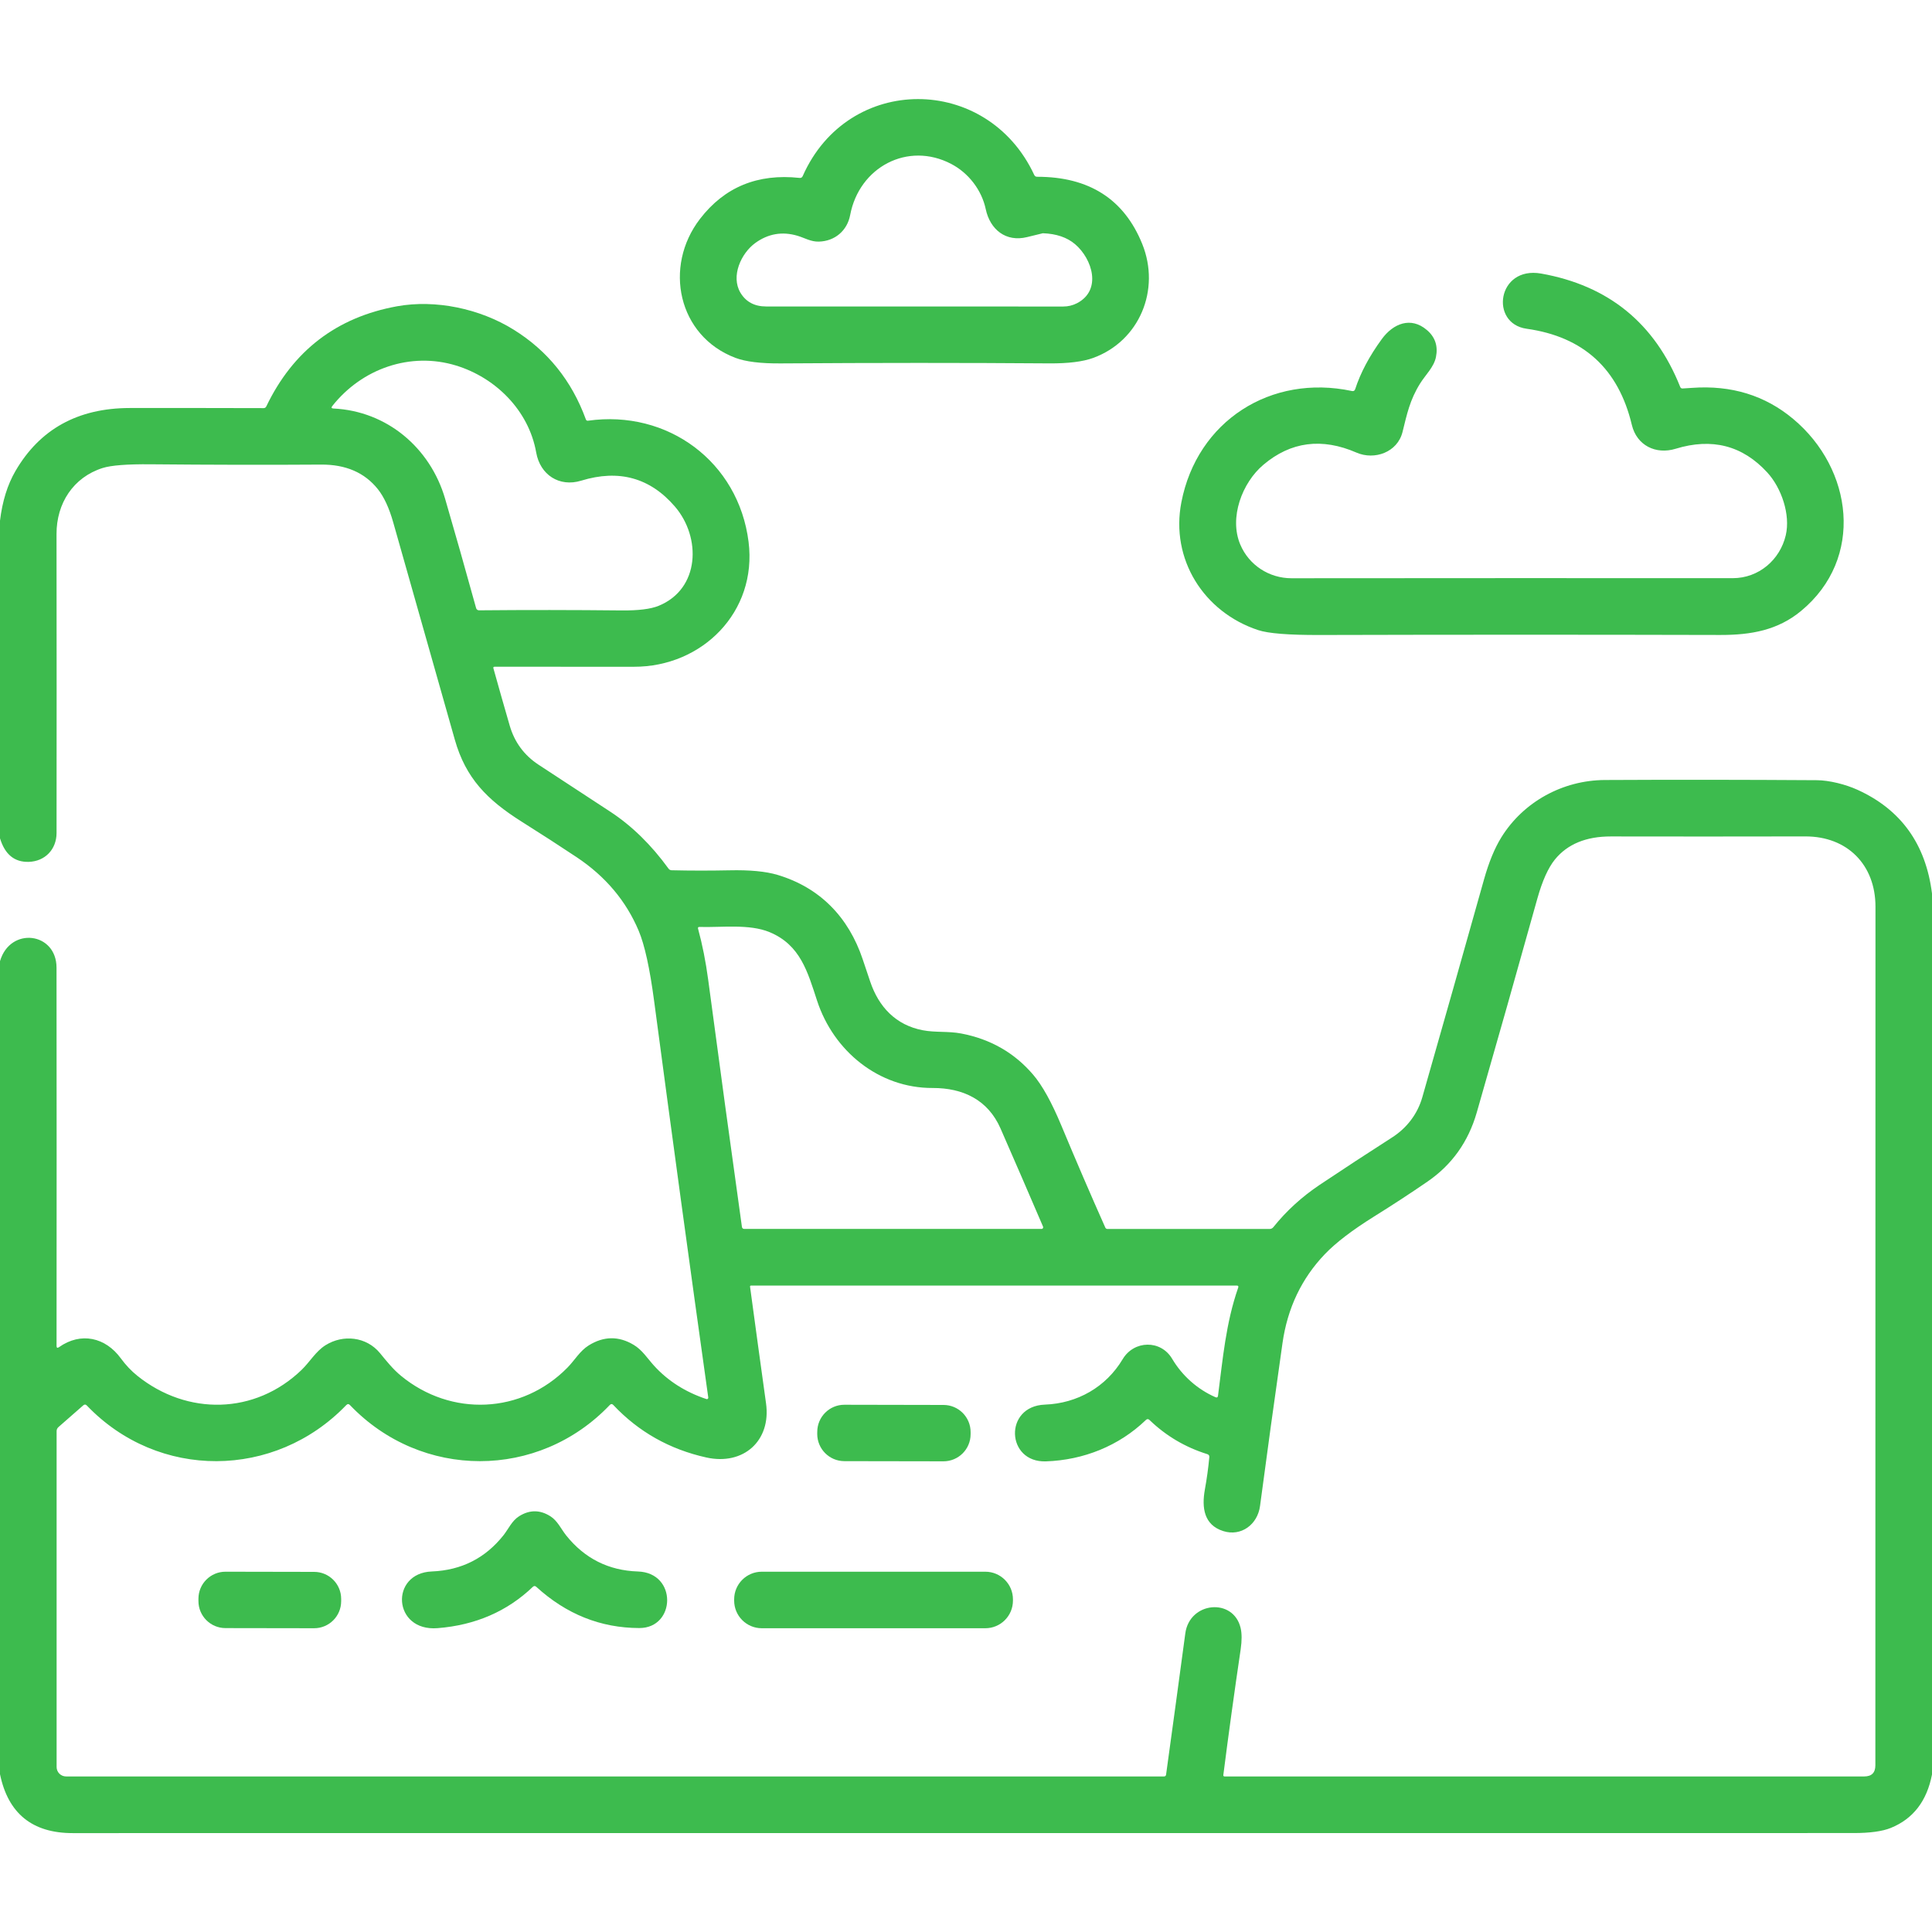<?xml version="1.0"?>
<svg xmlns="http://www.w3.org/2000/svg" width="40" height="40" viewBox="0 0 70 70" fill="none">
<g clip-path="url(#clip0_13_134)">
<path d="M29.084 6.379C30.73 2.654 35.771 2.68 37.472 6.338C37.493 6.383 37.528 6.405 37.577 6.405C39.459 6.404 40.728 7.215 41.385 8.838C42.057 10.499 41.286 12.357 39.606 12.969C39.232 13.105 38.7 13.171 38.011 13.166C34.95 13.143 31.709 13.144 28.288 13.167C27.562 13.173 27.013 13.105 26.641 12.964C24.564 12.175 24.028 9.663 25.363 7.93C26.25 6.777 27.453 6.282 28.969 6.446C29.024 6.453 29.062 6.43 29.084 6.379ZM37.215 8.59C36.445 8.781 35.874 8.318 35.716 7.581C35.567 6.877 35.085 6.264 34.465 5.94C32.89 5.115 31.13 6.055 30.803 7.792C30.696 8.358 30.249 8.738 29.671 8.754C29.381 8.764 29.155 8.619 28.89 8.541C28.339 8.379 27.83 8.467 27.364 8.805C26.85 9.179 26.471 10.009 26.828 10.607C27.028 10.938 27.338 11.104 27.758 11.104C31.195 11.103 34.783 11.104 38.52 11.106C38.699 11.106 38.865 11.066 39.02 10.987C39.93 10.516 39.58 9.384 38.955 8.85C38.664 8.601 38.274 8.468 37.784 8.451C37.78 8.451 37.59 8.497 37.215 8.59Z" fill="#3DBB4E"/>
<path d="M49.102 14.097C49.293 13.508 49.614 12.904 50.065 12.286C50.477 11.722 51.115 11.461 51.696 11.955C51.998 12.21 52.108 12.538 52.027 12.938C51.955 13.299 51.647 13.584 51.454 13.893C51.078 14.496 50.977 15.006 50.816 15.652C50.632 16.389 49.8 16.682 49.149 16.399C47.894 15.854 46.77 16 45.778 16.837C45.004 17.488 44.525 18.759 44.938 19.731C45.252 20.475 45.983 20.952 46.795 20.951C52.218 20.946 57.547 20.945 62.783 20.948C63.721 20.948 64.493 20.286 64.702 19.392C64.877 18.644 64.544 17.676 64.032 17.119C63.137 16.142 62.03 15.855 60.71 16.26C59.996 16.479 59.303 16.141 59.125 15.396C58.641 13.361 57.37 12.2 55.312 11.911C53.962 11.722 54.249 9.629 55.841 9.912C58.281 10.346 59.959 11.715 60.877 14.019C60.892 14.059 60.922 14.078 60.966 14.075C61.079 14.069 61.193 14.062 61.309 14.053C62.73 13.951 63.949 14.325 64.967 15.176C67.137 16.986 67.56 20.234 65.256 22.136C64.416 22.831 63.454 23.008 62.329 23.006C57.542 22.994 52.701 22.994 47.806 23.007C46.689 23.01 45.948 22.951 45.583 22.829C43.612 22.177 42.403 20.259 42.803 18.2C43.373 15.252 46.048 13.542 48.982 14.167C49.043 14.181 49.083 14.157 49.102 14.097Z" fill="#3DBB4E"/>
<path d="M70 32.374V64.293C69.814 65.256 69.317 65.901 68.508 66.229C68.203 66.353 67.754 66.415 67.16 66.415C45.651 66.414 24.141 66.415 2.632 66.417C1.17 66.417 0.293 65.705 0 64.282V34.825C0.368 33.563 2.047 33.772 2.048 35.06C2.053 39.555 2.053 44.123 2.049 48.763C2.049 48.835 2.079 48.851 2.138 48.81C2.933 48.249 3.823 48.457 4.375 49.212C4.555 49.458 4.756 49.671 4.979 49.85C6.781 51.294 9.235 51.263 10.927 49.634C11.227 49.344 11.442 48.959 11.795 48.739C12.425 48.344 13.273 48.423 13.77 49.029C14.005 49.317 14.242 49.612 14.526 49.846C16.341 51.341 18.907 51.237 20.564 49.547C20.82 49.286 21.012 48.945 21.328 48.748C21.873 48.408 22.417 48.401 22.96 48.727C23.268 48.91 23.456 49.215 23.692 49.476C24.195 50.031 24.83 50.436 25.596 50.691C25.605 50.694 25.613 50.694 25.622 50.693C25.63 50.691 25.638 50.687 25.644 50.682C25.651 50.676 25.656 50.669 25.659 50.661C25.662 50.654 25.663 50.645 25.662 50.636C25.004 45.954 24.35 41.162 23.699 36.261C23.542 35.079 23.356 34.233 23.14 33.722C22.683 32.64 21.936 31.753 20.898 31.061C20.275 30.646 19.607 30.214 18.893 29.765C17.646 28.977 16.875 28.194 16.48 26.804C15.747 24.223 15.003 21.598 14.248 18.929C14.1 18.406 13.914 18.005 13.69 17.723C13.212 17.123 12.526 16.826 11.632 16.833C9.697 16.846 7.639 16.842 5.459 16.822C4.609 16.814 4.028 16.859 3.717 16.957C2.654 17.296 2.047 18.235 2.048 19.346C2.053 23.209 2.053 26.821 2.049 30.181C2.049 30.773 1.632 31.21 1.039 31.227C0.523 31.241 0.177 30.957 0 30.373V18.866C0.085 18.162 0.271 17.563 0.558 17.069C1.441 15.549 2.821 14.787 4.696 14.783C6.18 14.781 7.799 14.782 9.554 14.787C9.573 14.787 9.591 14.782 9.608 14.772C9.624 14.762 9.637 14.747 9.646 14.73C10.616 12.706 12.196 11.495 14.386 11.097C15.779 10.845 17.381 11.181 18.605 11.941C19.841 12.707 20.715 13.793 21.227 15.196C21.241 15.233 21.267 15.248 21.305 15.243C24.19 14.835 26.757 16.729 27.122 19.631C27.442 22.173 25.439 24.164 22.969 24.158C21.323 24.155 19.64 24.155 17.92 24.157C17.881 24.157 17.867 24.175 17.877 24.213C18.072 24.913 18.269 25.606 18.468 26.291C18.643 26.892 18.991 27.364 19.511 27.706C20.374 28.271 21.241 28.839 22.113 29.41C22.894 29.922 23.597 30.61 24.223 31.473C24.251 31.511 24.288 31.53 24.335 31.531C25.023 31.547 25.719 31.547 26.424 31.533C27.163 31.516 27.745 31.572 28.169 31.698C29.716 32.16 30.747 33.239 31.255 34.75C31.346 35.021 31.438 35.293 31.529 35.565C31.838 36.482 32.456 37.14 33.429 37.327C33.886 37.416 34.36 37.356 34.828 37.446C35.887 37.648 36.755 38.145 37.431 38.936C37.764 39.325 38.103 39.937 38.451 40.772C38.986 42.055 39.518 43.29 40.048 44.479C40.054 44.493 40.065 44.506 40.078 44.514C40.092 44.523 40.108 44.528 40.124 44.528H46C46.026 44.528 46.052 44.522 46.075 44.511C46.099 44.499 46.12 44.483 46.136 44.462C46.607 43.874 47.168 43.362 47.82 42.925C48.698 42.339 49.571 41.767 50.438 41.212C50.971 40.871 51.358 40.365 51.532 39.759C52.288 37.114 53.033 34.482 53.769 31.862C53.944 31.24 54.153 30.732 54.396 30.339C55.193 29.053 56.618 28.268 58.152 28.261C60.643 28.248 63.202 28.251 65.829 28.268C66.278 28.271 66.869 28.42 67.294 28.613C68.874 29.328 69.776 30.582 70 32.374ZM12.081 14.801C14.022 14.894 15.587 16.227 16.125 18.063C16.477 19.27 16.853 20.594 17.251 22.035C17.257 22.057 17.271 22.077 17.289 22.091C17.308 22.105 17.331 22.113 17.354 22.113C19.049 22.097 20.772 22.099 22.522 22.117C23.127 22.123 23.573 22.068 23.861 21.951C25.367 21.339 25.409 19.467 24.456 18.357C23.557 17.31 22.424 16.996 21.059 17.415C20.262 17.66 19.57 17.201 19.428 16.397C19.158 14.867 17.953 13.681 16.524 13.244C14.875 12.739 13.115 13.351 12.04 14.711C11.995 14.767 12.008 14.797 12.081 14.801ZM27.755 50.847C27.944 52.203 26.936 53.104 25.595 52.808C24.263 52.513 23.137 51.879 22.22 50.904C22.178 50.861 22.137 50.861 22.095 50.904C19.511 53.62 15.269 53.617 12.681 50.91C12.636 50.862 12.591 50.862 12.545 50.91C9.959 53.6 5.734 53.631 3.146 50.924C3.105 50.881 3.062 50.879 3.017 50.918L2.121 51.703C2.074 51.743 2.051 51.794 2.051 51.856V64.021C2.051 64.112 2.087 64.2 2.152 64.264C2.216 64.328 2.304 64.364 2.395 64.364H42.174C42.217 64.364 42.242 64.343 42.249 64.299C42.486 62.584 42.718 60.878 42.946 59.18C43.102 58.026 44.685 57.884 44.949 58.98C44.997 59.181 44.998 59.44 44.952 59.757C44.719 61.331 44.51 62.851 44.323 64.317C44.322 64.323 44.323 64.329 44.324 64.335C44.326 64.34 44.329 64.346 44.333 64.35C44.337 64.355 44.342 64.358 44.348 64.361C44.353 64.363 44.359 64.365 44.365 64.364H67.543C67.813 64.364 67.948 64.23 67.948 63.96C67.948 53.231 67.949 42.862 67.952 32.852C67.952 31.332 66.931 30.302 65.412 30.305C62.946 30.31 60.597 30.31 58.365 30.306C57.467 30.305 56.79 30.584 56.336 31.143C56.093 31.444 55.882 31.913 55.703 32.55C54.974 35.163 54.241 37.75 53.505 40.31C53.2 41.368 52.608 42.2 51.727 42.807C51.117 43.227 50.467 43.652 49.777 44.082C48.993 44.572 48.402 45.023 48.005 45.437C47.161 46.317 46.648 47.393 46.467 48.665C46.175 50.709 45.904 52.677 45.653 54.567C45.564 55.234 44.971 55.681 44.32 55.474C43.621 55.252 43.537 54.629 43.654 53.972C43.725 53.582 43.779 53.19 43.816 52.795C43.821 52.741 43.797 52.705 43.745 52.687C42.946 52.438 42.248 52.026 41.65 51.45C41.605 51.406 41.561 51.406 41.516 51.45C40.541 52.389 39.255 52.902 37.897 52.948C36.451 52.999 36.364 50.948 37.857 50.892C39.033 50.848 40.072 50.258 40.678 49.243C41.087 48.56 42.055 48.535 42.468 49.23C42.834 49.848 43.385 50.337 44.038 50.623C44.092 50.647 44.123 50.629 44.131 50.569C44.304 49.241 44.413 47.94 44.863 46.651C44.879 46.603 44.862 46.579 44.811 46.579H27.214C27.184 46.579 27.171 46.593 27.176 46.622C27.372 48.077 27.566 49.485 27.755 50.847ZM33.791 39.42C31.84 39.427 30.2 38.082 29.604 36.256C29.261 35.209 28.998 34.237 27.885 33.774C27.147 33.467 26.142 33.609 25.344 33.585C25.297 33.583 25.28 33.605 25.292 33.649C25.448 34.222 25.57 34.835 25.658 35.491C26.063 38.531 26.471 41.52 26.882 44.457C26.885 44.476 26.894 44.494 26.909 44.507C26.924 44.519 26.943 44.526 26.962 44.526H37.737C37.747 44.527 37.757 44.524 37.765 44.52C37.774 44.515 37.781 44.508 37.787 44.5C37.792 44.492 37.795 44.483 37.796 44.473C37.797 44.463 37.796 44.453 37.792 44.444C37.278 43.245 36.764 42.059 36.251 40.887C35.796 39.848 34.889 39.416 33.791 39.42Z" fill="#3DBB4E"/>
<path d="M34.185 50.904L30.595 50.897C30.052 50.896 29.611 51.336 29.611 51.879L29.61 51.955C29.61 52.498 30.049 52.939 30.592 52.94L34.182 52.946C34.725 52.947 35.166 52.508 35.167 51.965L35.167 51.888C35.168 51.345 34.728 50.904 34.185 50.904Z" fill="#3DBB4E"/>
<path d="M19.306 57.494C18.377 58.383 17.227 58.882 15.855 58.991C14.227 59.121 14.118 56.997 15.646 56.937C16.721 56.894 17.587 56.454 18.247 55.619C18.427 55.389 18.55 55.096 18.811 54.934C19.19 54.697 19.569 54.699 19.946 54.94C20.201 55.103 20.33 55.401 20.516 55.634C21.184 56.468 22.05 56.903 23.114 56.938C24.548 56.984 24.486 58.99 23.164 58.987C21.762 58.984 20.517 58.486 19.43 57.493C19.389 57.456 19.347 57.456 19.306 57.494Z" fill="#3DBB4E"/>
<path d="M11.384 56.952L8.171 56.946C7.63 56.945 7.191 57.383 7.19 57.923L7.19 58.008C7.189 58.549 7.627 58.988 8.167 58.989L11.38 58.994C11.921 58.995 12.36 58.558 12.361 58.017L12.361 57.932C12.362 57.392 11.924 56.953 11.384 56.952Z" fill="#3DBB4E"/>
<path d="M35.7 56.946H27.601C27.048 56.946 26.6 57.394 26.6 57.947V57.993C26.6 58.546 27.048 58.994 27.601 58.994H35.7C36.253 58.994 36.701 58.546 36.701 57.993V57.947C36.701 57.394 36.253 56.946 35.7 56.946Z" fill="#3DBB4E"/>
</g>
<defs>
<clipPath id="clip0_13_134">
<rect width="70" height="70" fill="white"/>
</clipPath>
</defs>
</svg>
